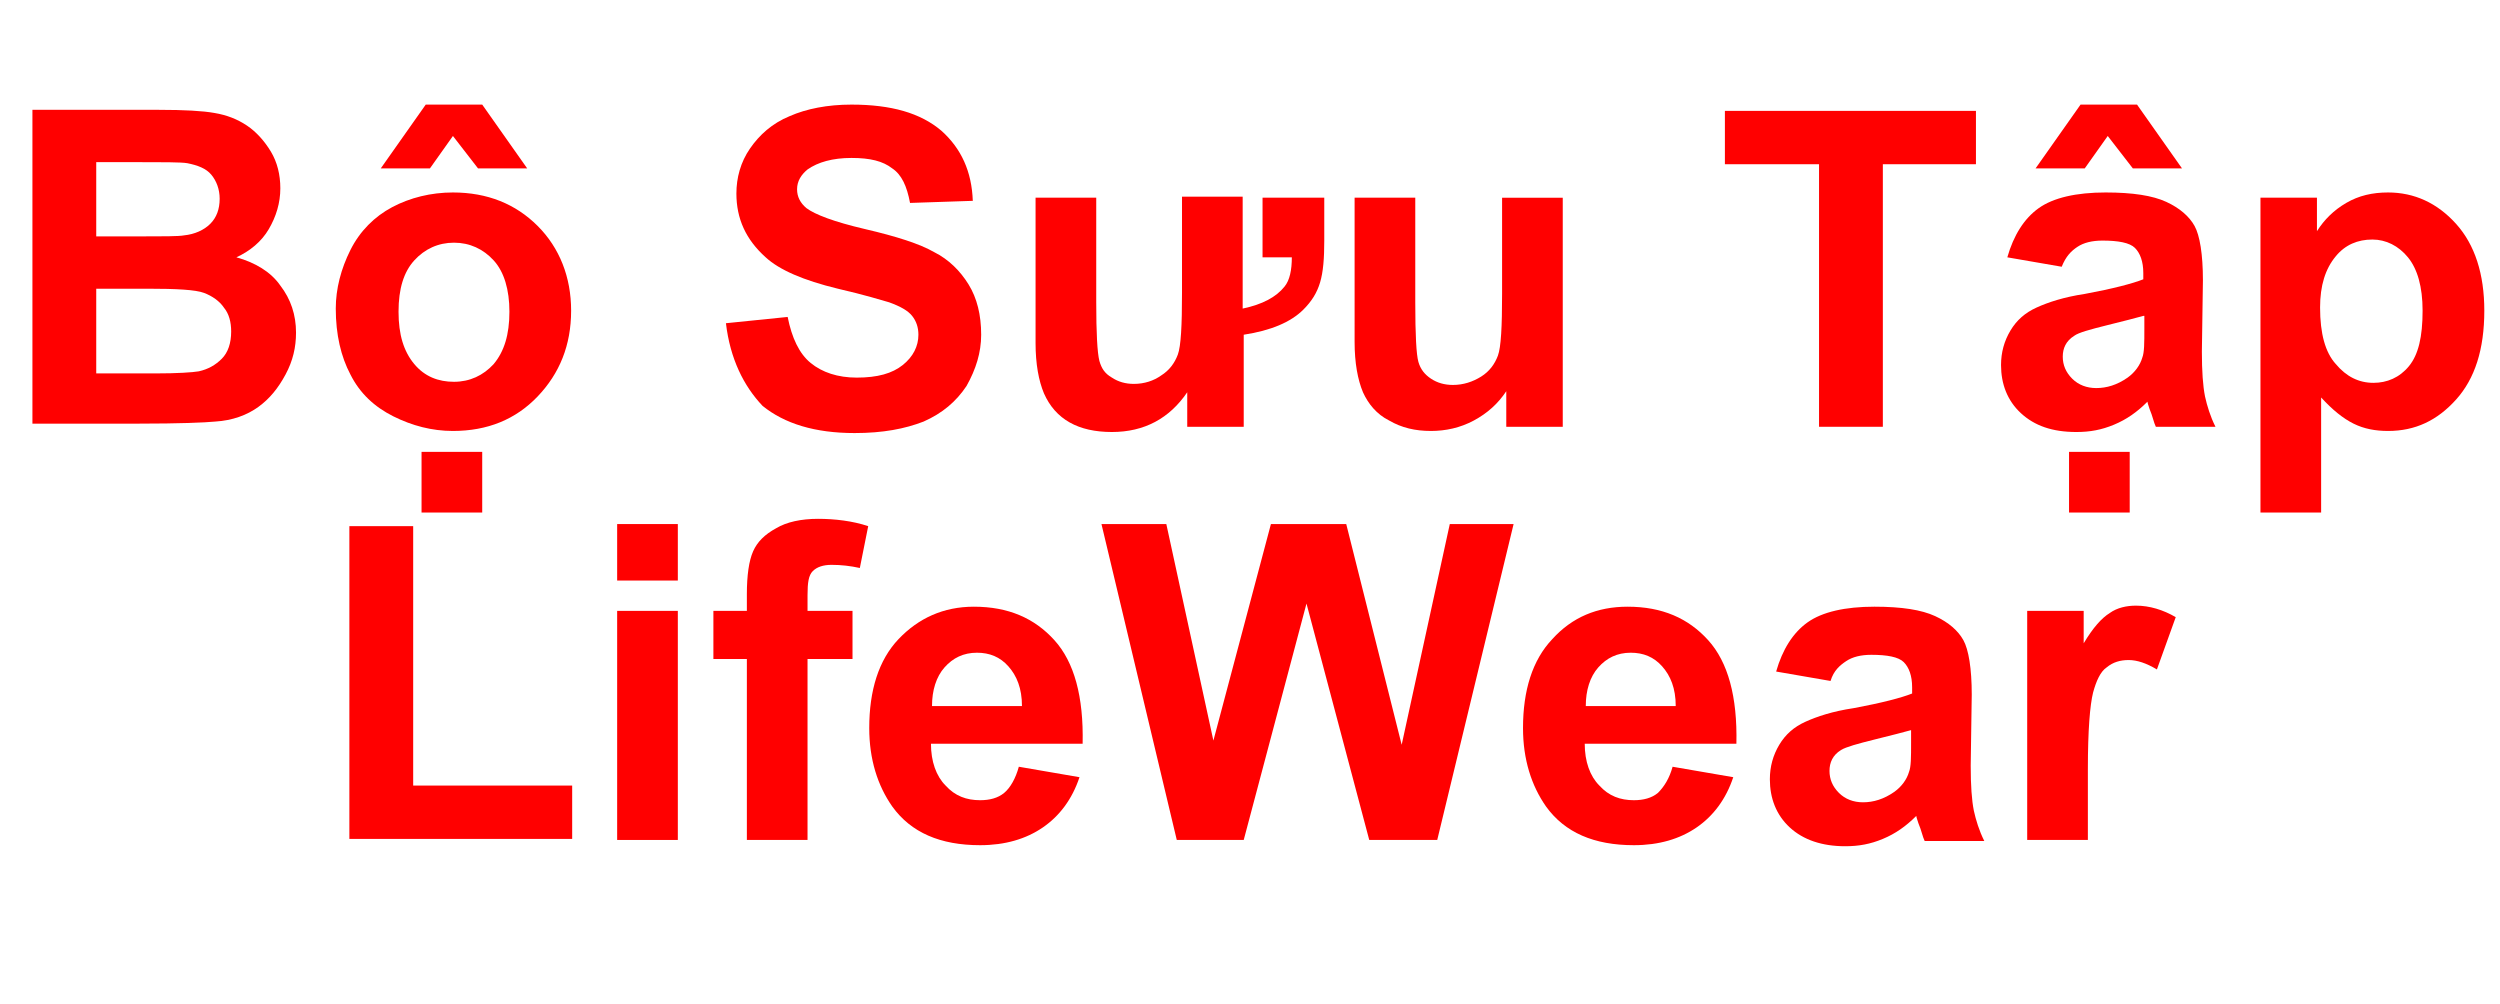 <?xml version="1.0" encoding="utf-8"?>
<!-- Generator: Adobe Illustrator 25.4.1, SVG Export Plug-In . SVG Version: 6.00 Build 0)  -->
<svg version="1.1" id="レイヤー_1" xmlns="http://www.w3.org/2000/svg" xmlns:xlink="http://www.w3.org/1999/xlink" x="0px"
	 y="0px" viewBox="0 0 239 96" style="enable-background:new 0 0 239 96;" xml:space="preserve">
<style type="text/css">
	.st0{enable-background:new    ;}
	.st1{fill:#FF0000;}
</style>
<g class="st0">
	<path class="st1" d="M3.1,10.5h12.1c2.4,0,4.2,0.1,5.3,0.3c1.2,0.2,2.2,0.6,3.1,1.2c0.9,0.6,1.7,1.5,2.3,2.5s0.9,2.2,0.9,3.5
		c0,1.4-0.4,2.7-1.1,3.9s-1.8,2.1-3.1,2.7c1.8,0.5,3.3,1.4,4.2,2.7c1,1.3,1.5,2.8,1.5,4.5c0,1.4-0.3,2.7-1,4s-1.5,2.3-2.6,3.1
		s-2.5,1.3-4.1,1.4c-1,0.1-3.5,0.2-7.3,0.2H3.1V10.5z M9.2,15.6v7h4c2.4,0,3.9,0,4.4-0.1c1-0.1,1.9-0.5,2.5-1.1
		C20.7,20.8,21,20,21,19c0-0.9-0.3-1.7-0.8-2.3c-0.5-0.6-1.3-0.9-2.3-1.1c-0.6-0.1-2.3-0.1-5.2-0.1H9.2z M9.2,27.6v8.1h5.6
		c2.2,0,3.6-0.1,4.2-0.2c0.9-0.2,1.6-0.6,2.2-1.2c0.6-0.6,0.9-1.5,0.9-2.6c0-0.9-0.2-1.7-0.7-2.3c-0.4-0.6-1.1-1.1-1.9-1.4
		c-0.8-0.3-2.6-0.4-5.4-0.4H9.2z"/>
	<path class="st1" d="M32.1,29.5c0-1.9,0.5-3.8,1.4-5.6c0.9-1.8,2.3-3.2,4-4.1c1.7-0.9,3.7-1.4,5.8-1.4c3.3,0,6,1.1,8.1,3.2
		c2.1,2.1,3.2,4.9,3.2,8.1c0,3.3-1.1,6-3.2,8.2c-2.1,2.2-4.8,3.3-8.1,3.3c-2,0-3.9-0.5-5.7-1.4c-1.8-0.9-3.2-2.2-4.1-4
		C32.6,34.1,32.1,32,32.1,29.5z M36.4,16.1l4.3-6.1h5.4l4.3,6.1h-4.7L43.3,13l-2.2,3.1H36.4z M38.1,29.8c0,2.2,0.5,3.8,1.5,5
		c1,1.2,2.3,1.7,3.8,1.7c1.5,0,2.8-0.6,3.8-1.7c1-1.2,1.5-2.8,1.5-5c0-2.1-0.5-3.8-1.5-4.9s-2.3-1.7-3.8-1.7c-1.5,0-2.8,0.6-3.8,1.7
		C38.6,26,38.1,27.6,38.1,29.8z M40.3,49v-5.8h5.8V49H40.3z"/>
	<path class="st1" d="M69.4,30.9l5.9-0.6c0.4,2,1.1,3.5,2.2,4.4c1.1,0.9,2.6,1.4,4.4,1.4c2,0,3.4-0.4,4.4-1.2c1-0.8,1.5-1.8,1.5-2.9
		c0-0.7-0.2-1.3-0.6-1.8c-0.4-0.5-1.1-0.9-2.2-1.3c-0.7-0.2-2.3-0.7-4.9-1.3c-3.3-0.8-5.6-1.8-6.9-3c-1.9-1.7-2.8-3.7-2.8-6.1
		c0-1.5,0.4-3,1.3-4.3s2.1-2.4,3.8-3.1c1.6-0.7,3.6-1.1,5.9-1.1c3.8,0,6.6,0.8,8.6,2.5c1.9,1.7,2.9,3.9,3,6.7L87,19.4
		c-0.3-1.6-0.8-2.7-1.7-3.3c-0.9-0.7-2.1-1-3.9-1c-1.8,0-3.2,0.4-4.2,1.1c-0.6,0.5-1,1.1-1,1.9c0,0.7,0.3,1.3,0.9,1.8
		c0.8,0.6,2.6,1.3,5.6,2c3,0.7,5.2,1.4,6.6,2.2c1.4,0.7,2.5,1.8,3.3,3.1c0.8,1.3,1.2,2.9,1.2,4.8c0,1.7-0.5,3.3-1.4,4.9
		c-1,1.5-2.3,2.6-4.1,3.4c-1.8,0.7-3.9,1.1-6.6,1.1c-3.8,0-6.7-0.9-8.8-2.6C71.1,36.9,69.8,34.3,69.4,30.9z"/>
	<path class="st1" d="M120.8,18.9h5.8V23c0,1.7-0.1,3-0.4,4s-0.8,1.8-1.6,2.6c-1.2,1.2-3.1,2-5.7,2.4v8.8h-5.4v-3.3
		c-1.7,2.5-4.1,3.8-7.2,3.8c-3.2,0-5.4-1.2-6.5-3.7c-0.5-1.2-0.8-2.8-0.8-4.8V18.9h5.8v10c0,2.9,0.1,4.8,0.3,5.6
		c0.2,0.7,0.5,1.2,1.2,1.6c0.6,0.4,1.3,0.6,2.1,0.6c1,0,1.9-0.3,2.6-0.8c0.8-0.5,1.3-1.2,1.6-2c0.3-0.8,0.4-2.8,0.4-5.9v-9.2h5.8
		v10.7c1.9-0.4,3.2-1.1,4-2.1c0.5-0.6,0.7-1.6,0.7-2.8h-2.8V18.9z"/>
	<path class="st1" d="M144,40.7v-3.3c-0.8,1.2-1.8,2.1-3.1,2.8s-2.7,1-4.1,1c-1.5,0-2.8-0.3-4-1c-1.2-0.6-2-1.6-2.5-2.7
		c-0.5-1.2-0.8-2.8-0.8-4.8V18.9h5.8v10c0,3.1,0.1,5,0.3,5.7c0.2,0.7,0.6,1.2,1.2,1.6c0.6,0.4,1.3,0.6,2.1,0.6c1,0,1.9-0.3,2.7-0.8
		c0.8-0.5,1.3-1.2,1.6-2c0.3-0.8,0.4-2.8,0.4-5.9v-9.2h5.8v21.9H144z"/>
	<path class="st1" d="M173.9,40.7V15.7h-9v-5.1h24v5.1H180v25.1H173.9z"/>
	<path class="st1" d="M197.1,25.5l-5.2-0.9c0.6-2.1,1.6-3.7,3-4.7c1.4-1,3.6-1.5,6.4-1.5c2.6,0,4.5,0.3,5.8,0.9
		c1.3,0.6,2.2,1.4,2.7,2.3s0.8,2.7,0.8,5.2l-0.1,6.8c0,1.9,0.1,3.3,0.3,4.3c0.2,0.9,0.5,1.9,1,2.9h-5.7c-0.2-0.4-0.3-1-0.6-1.7
		c-0.1-0.3-0.2-0.6-0.2-0.7c-1,1-2,1.7-3.2,2.2s-2.3,0.7-3.6,0.7c-2.3,0-4-0.6-5.3-1.8s-1.9-2.8-1.9-4.6c0-1.2,0.3-2.3,0.9-3.3
		s1.4-1.7,2.5-2.2c1.1-0.5,2.6-1,4.6-1.3c2.7-0.5,4.6-1,5.6-1.4v-0.6c0-1.1-0.3-1.9-0.8-2.4s-1.6-0.7-3.1-0.7c-1,0-1.8,0.2-2.4,0.6
		S197.5,24.5,197.1,25.5z M194.6,16.1l4.3-6.1h5.4l4.3,6.1h-4.7l-2.4-3.1l-2.2,3.1H194.6z M204.9,30.2c-0.7,0.2-1.9,0.5-3.5,0.9
		s-2.7,0.7-3.1,1c-0.8,0.5-1.1,1.2-1.1,2c0,0.8,0.3,1.5,0.9,2.1c0.6,0.6,1.4,0.9,2.3,0.9c1,0,2-0.3,3-1c0.7-0.5,1.2-1.2,1.4-1.9
		c0.2-0.5,0.2-1.4,0.2-2.8V30.2z M197.8,49v-5.8h5.8V49H197.8z"/>
	<path class="st1" d="M216.1,18.9h5.4v3.2c0.7-1.1,1.6-2,2.8-2.7c1.2-0.7,2.5-1,4-1c2.5,0,4.7,1,6.5,3c1.8,2,2.7,4.8,2.7,8.3
		c0,3.7-0.9,6.5-2.7,8.5c-1.8,2-3.9,3-6.5,3c-1.2,0-2.3-0.2-3.3-0.7s-2-1.3-3.1-2.5v11h-5.8V18.9z M221.8,29.4
		c0,2.5,0.5,4.3,1.5,5.4c1,1.2,2.2,1.8,3.6,1.8c1.3,0,2.5-0.5,3.4-1.6s1.3-2.8,1.3-5.3c0-2.3-0.5-4-1.4-5.1
		c-0.9-1.1-2.1-1.7-3.4-1.7c-1.4,0-2.6,0.5-3.5,1.6C222.3,25.7,221.8,27.3,221.8,29.4z"/>
</g>
<g class="st0">
	<path class="st1" d="M33.4,80.3V50.3h6.1v24.8h15.2v5.1H33.4z"/>
	<path class="st1" d="M59,55.5v-5.4h5.8v5.4H59z M59,80.3V58.4h5.8v21.9H59z"/>
	<path class="st1" d="M68.2,58.4h3.2v-1.6c0-1.8,0.2-3.2,0.6-4.1c0.4-0.9,1.1-1.6,2.2-2.2c1-0.6,2.4-0.9,4-0.9
		c1.6,0,3.3,0.2,4.8,0.7l-0.8,4c-0.9-0.2-1.8-0.3-2.7-0.3c-0.8,0-1.4,0.2-1.8,0.6c-0.4,0.4-0.5,1.1-0.5,2.3v1.5h4.3V63h-4.3v17.3
		h-5.8V63h-3.2V58.4z"/>
	<path class="st1" d="M97.4,73.3l5.8,1c-0.7,2.1-1.9,3.7-3.5,4.8c-1.6,1.1-3.6,1.7-6,1.7c-3.8,0-6.6-1.2-8.4-3.7
		c-1.4-2-2.2-4.5-2.2-7.5c0-3.6,0.9-6.5,2.8-8.5s4.3-3.1,7.2-3.1c3.3,0,5.8,1.1,7.7,3.2c1.9,2.1,2.8,5.4,2.7,9.9H89
		c0,1.7,0.5,3.1,1.4,4c0.9,1,2,1.4,3.3,1.4c0.9,0,1.7-0.2,2.3-0.7S97.1,74.4,97.4,73.3z M97.7,67.5c0-1.7-0.5-2.9-1.3-3.8
		c-0.8-0.9-1.8-1.3-3-1.3c-1.3,0-2.3,0.5-3.1,1.4c-0.8,0.9-1.2,2.2-1.2,3.7H97.7z"/>
	<path class="st1" d="M112.5,80.3l-7.2-30.2h6.2l4.5,20.7l5.5-20.7h7.2l5.3,21.1l4.6-21.1h6.1l-7.3,30.2h-6.5l-6-22.6l-6,22.6H112.5
		z"/>
	<path class="st1" d="M159.9,73.3l5.8,1c-0.7,2.1-1.9,3.7-3.5,4.8c-1.6,1.1-3.6,1.7-6,1.7c-3.8,0-6.6-1.2-8.4-3.7
		c-1.4-2-2.2-4.5-2.2-7.5c0-3.6,0.9-6.5,2.8-8.5c1.9-2.1,4.3-3.1,7.2-3.1c3.3,0,5.8,1.1,7.7,3.2c1.9,2.1,2.8,5.4,2.7,9.9h-14.5
		c0,1.7,0.5,3.1,1.4,4c0.9,1,2,1.4,3.3,1.4c0.9,0,1.7-0.2,2.3-0.7C159.1,75.2,159.6,74.4,159.9,73.3z M160.2,67.5
		c0-1.7-0.5-2.9-1.3-3.8c-0.8-0.9-1.8-1.3-3-1.3c-1.3,0-2.3,0.5-3.1,1.4c-0.8,0.9-1.2,2.2-1.2,3.7H160.2z"/>
	<path class="st1" d="M175,65.1l-5.2-0.9c0.6-2.1,1.6-3.7,3-4.7c1.4-1,3.6-1.5,6.4-1.5c2.6,0,4.5,0.3,5.8,0.9
		c1.3,0.6,2.2,1.4,2.7,2.3c0.5,0.9,0.8,2.7,0.8,5.2l-0.1,6.8c0,1.9,0.1,3.3,0.3,4.3c0.2,0.9,0.5,1.9,1,2.9h-5.7
		c-0.2-0.4-0.3-1-0.6-1.7c-0.1-0.3-0.2-0.6-0.2-0.7c-1,1-2,1.7-3.2,2.2s-2.3,0.7-3.6,0.7c-2.2,0-4-0.6-5.3-1.8
		c-1.3-1.2-1.9-2.8-1.9-4.6c0-1.2,0.3-2.3,0.9-3.3c0.6-1,1.4-1.7,2.5-2.2c1.1-0.5,2.6-1,4.6-1.3c2.7-0.5,4.6-1,5.6-1.4v-0.6
		c0-1.1-0.3-1.9-0.8-2.4c-0.5-0.5-1.6-0.7-3.1-0.7c-1,0-1.8,0.2-2.4,0.6S175.3,64.1,175,65.1z M182.7,69.8c-0.7,0.2-1.9,0.5-3.5,0.9
		s-2.7,0.7-3.2,1c-0.8,0.5-1.1,1.2-1.1,2c0,0.8,0.3,1.5,0.9,2.1c0.6,0.6,1.4,0.9,2.3,0.9c1,0,2-0.3,3-1c0.7-0.5,1.2-1.2,1.4-1.9
		c0.2-0.5,0.2-1.4,0.2-2.8V69.8z"/>
	<path class="st1" d="M199.6,80.3h-5.8V58.4h5.4v3.1c0.9-1.5,1.7-2.4,2.5-2.9c0.7-0.5,1.6-0.7,2.5-0.7c1.3,0,2.6,0.4,3.8,1.1l-1.8,5
		c-1-0.6-1.9-0.9-2.7-0.9c-0.8,0-1.5,0.2-2.1,0.7c-0.6,0.4-1,1.3-1.3,2.4c-0.3,1.2-0.5,3.6-0.5,7.3V80.3z"/>
</g>
</svg>
